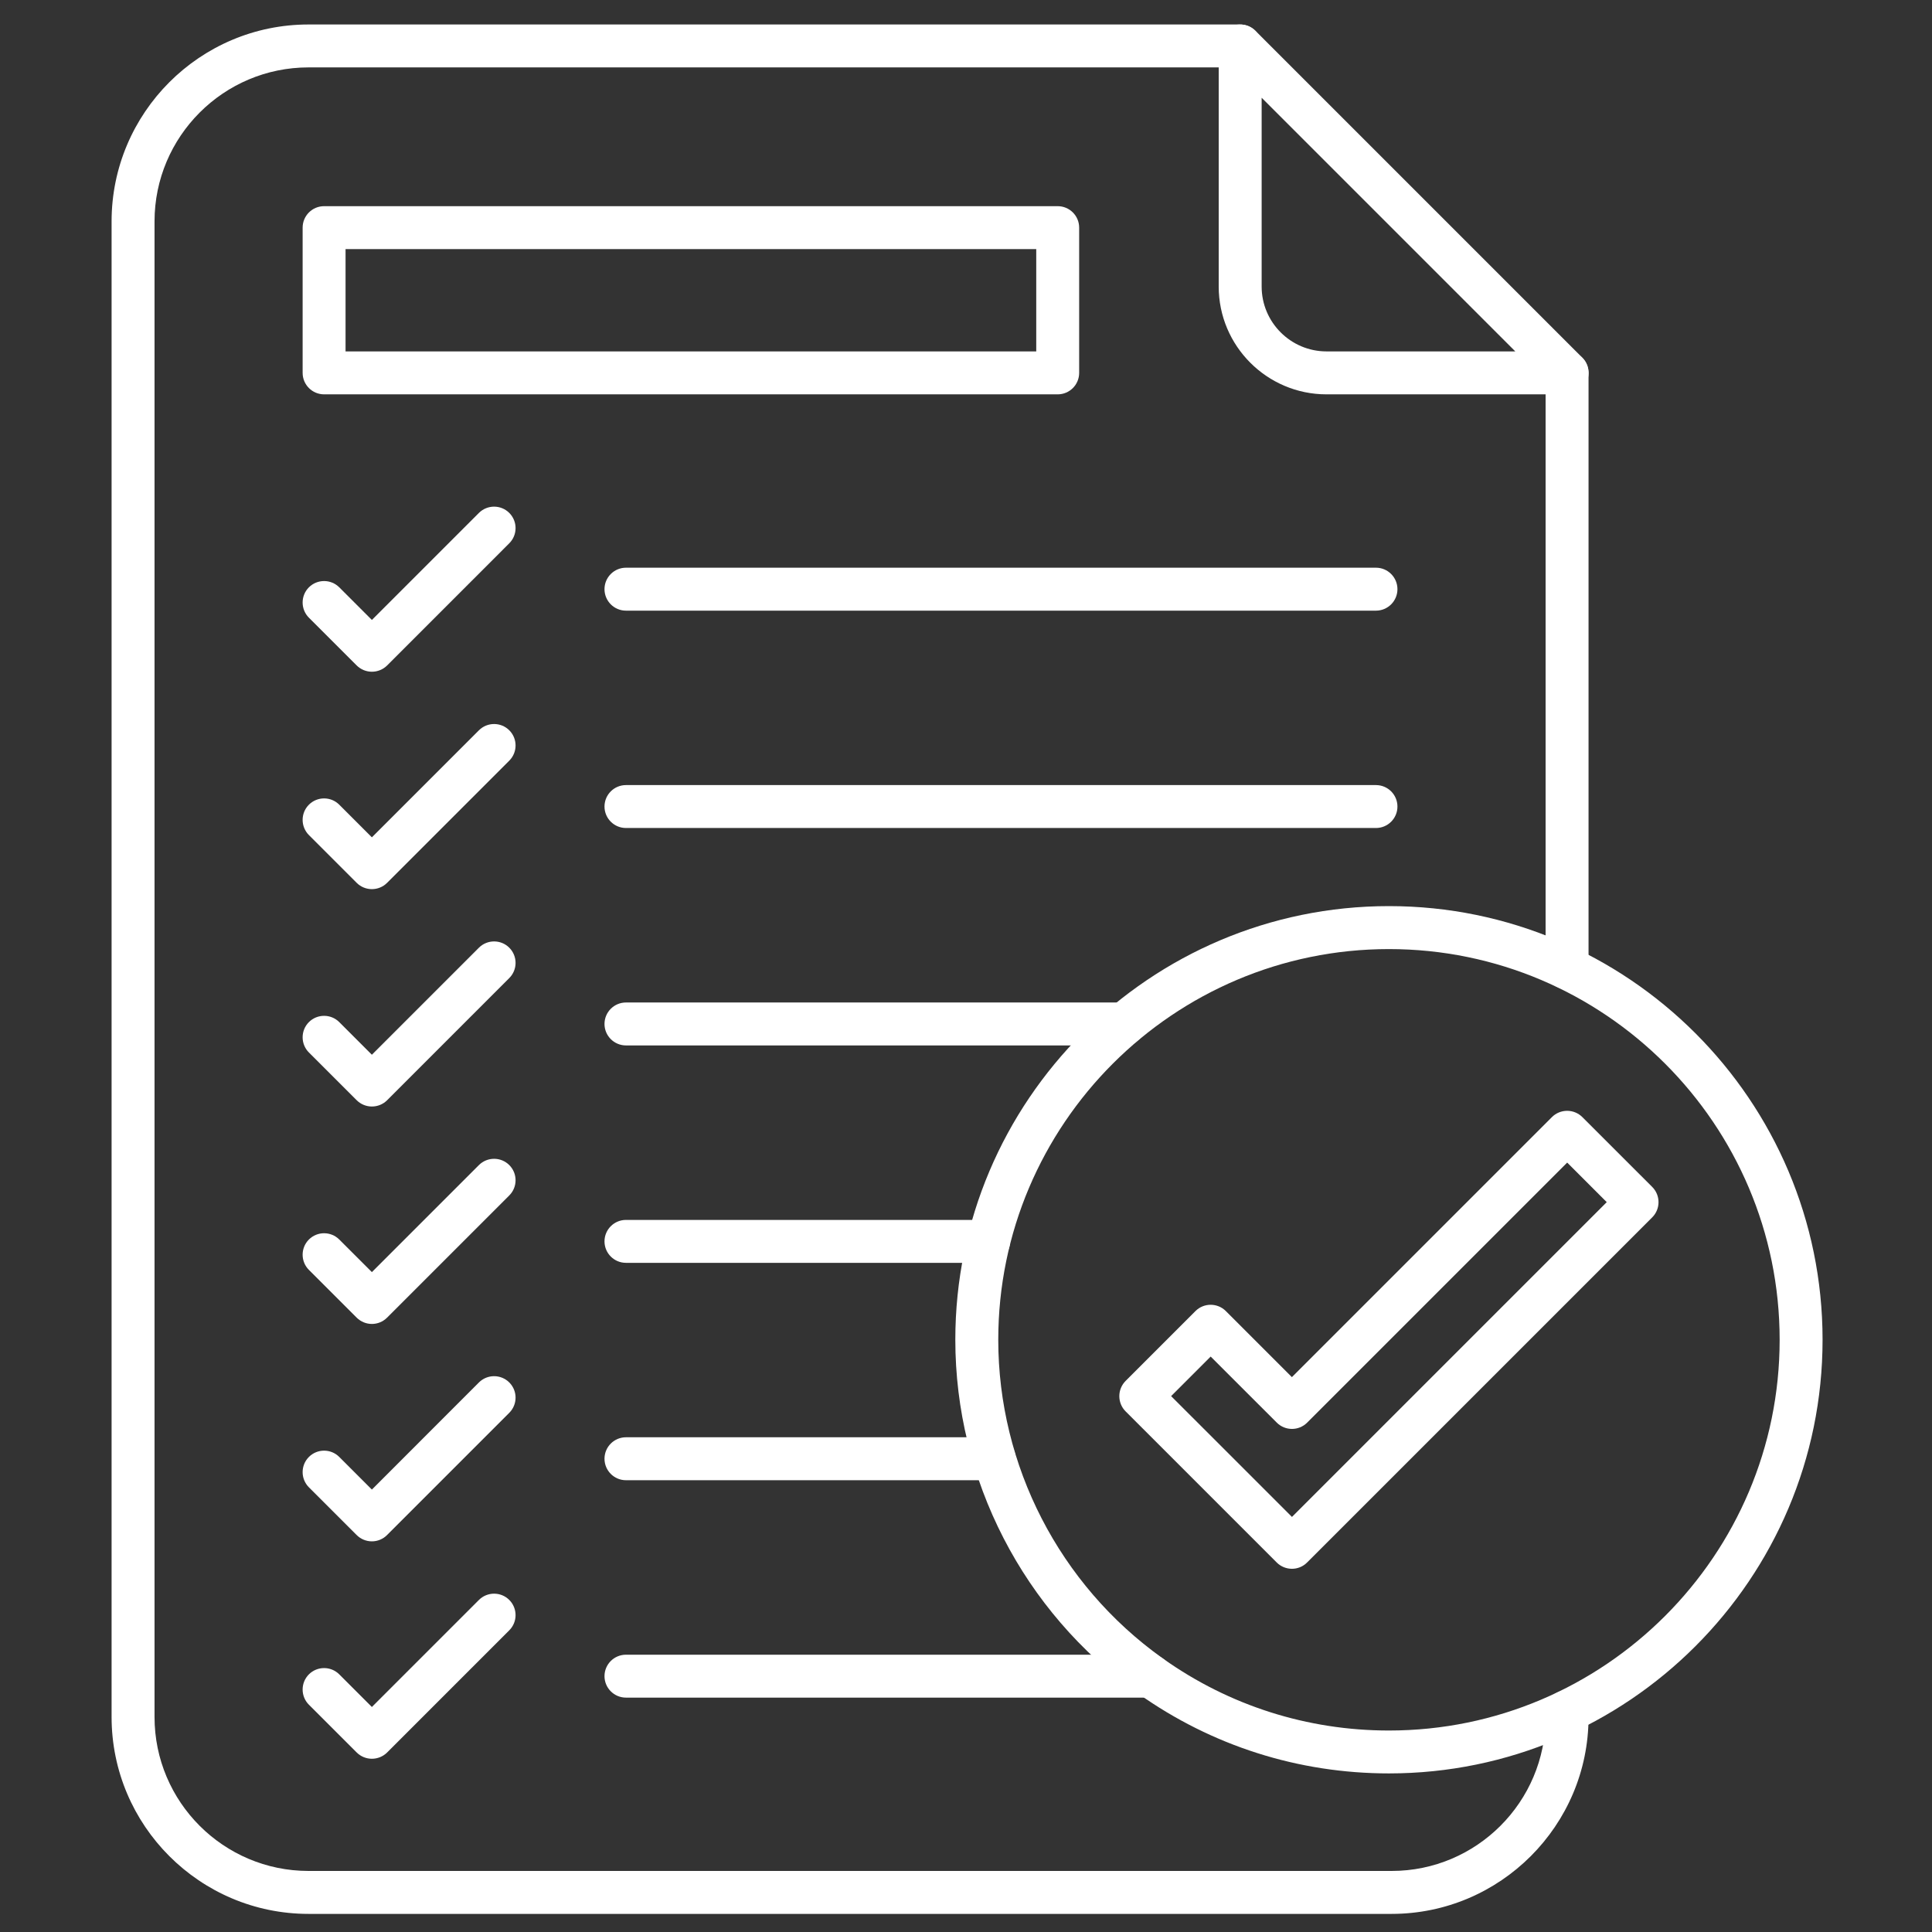 <?xml version="1.0" encoding="UTF-8"?>
<svg xmlns="http://www.w3.org/2000/svg" width="70" height="70" viewBox="0 0 70 70" fill="none">
  <rect x="0" y="0" width="70" height="70" fill="#333333" stroke="none"/>
  <path d="M50.42 69.344H11.178C7.244 69.344 4.043 66.142 4.043 62.208V8.022C4.043 4.088 7.244 0.887 11.178 0.887H44.932C45.362 0.887 45.71 1.235 45.71 1.664C45.71 2.094 45.362 2.442 44.932 2.442H11.178C8.101 2.442 5.599 4.945 5.599 8.022V62.21C5.599 65.287 8.101 67.788 11.178 67.788H50.422C53.499 67.788 56 65.285 56 62.21V62.014C56 61.584 56.349 61.236 56.778 61.236C57.207 61.236 57.556 61.584 57.556 62.014V62.21C57.556 66.142 54.354 69.344 50.42 69.344ZM56.778 35.849C56.349 35.849 56 35.501 56 35.072V13.51C56 13.081 56.349 12.732 56.778 12.732C57.207 12.732 57.556 13.081 57.556 13.51V35.072C57.556 35.502 57.207 35.849 56.778 35.849Z" fill="white"></path>
  <path d="M56.78 14.288H48.062C45.908 14.288 44.156 12.536 44.156 10.382V1.664C44.156 1.35 44.346 1.066 44.637 0.946C44.926 0.826 45.262 0.891 45.485 1.114L57.33 12.959C57.553 13.182 57.62 13.516 57.498 13.807C57.379 14.098 57.094 14.288 56.78 14.288ZM45.712 3.542V10.382C45.712 11.678 46.767 12.732 48.062 12.732H54.902L45.712 3.542Z" fill="white"></path>
  <path d="M38.322 14.288H11.743C11.313 14.288 10.965 13.939 10.965 13.51V8.248C10.965 7.818 11.313 7.47 11.743 7.47H38.322C38.752 7.47 39.1 7.818 39.1 8.248V13.51C39.1 13.939 38.753 14.288 38.322 14.288ZM12.52 12.732H37.545V9.025H12.52V12.732Z" fill="white"></path>
  <path d="M49.854 22.125H22.68C22.251 22.125 21.902 21.776 21.902 21.347C21.902 20.918 22.251 20.569 22.68 20.569H49.854C50.283 20.569 50.632 20.918 50.632 21.347C50.632 21.776 50.283 22.125 49.854 22.125Z" fill="white"></path>
  <path d="M49.854 30H22.68C22.251 30 21.902 29.652 21.902 29.223C21.902 28.793 22.251 28.445 22.68 28.445H49.854C50.283 28.445 50.632 28.793 50.632 29.223C50.632 29.652 50.283 30 49.854 30Z" fill="white"></path>
  <path d="M40.728 37.878H22.68C22.251 37.878 21.902 37.529 21.902 37.1C21.902 36.671 22.251 36.322 22.68 36.322H40.728C41.157 36.322 41.505 36.671 41.505 37.1C41.505 37.529 41.157 37.878 40.728 37.878Z" fill="white"></path>
  <path d="M35.818 45.755H22.68C22.251 45.755 21.902 45.407 21.902 44.977C21.902 44.548 22.251 44.2 22.68 44.2H35.818C36.248 44.2 36.596 44.548 36.596 44.977C36.596 45.407 36.248 45.755 35.818 45.755Z" fill="white"></path>
  <path d="M36.022 53.631H22.68C22.251 53.631 21.902 53.282 21.902 52.853C21.902 52.424 22.251 52.075 22.68 52.075H36.022C36.452 52.075 36.8 52.424 36.8 52.853C36.8 53.282 36.452 53.631 36.022 53.631Z" fill="white"></path>
  <path d="M50.324 64.254C47.048 64.254 43.908 63.255 41.245 61.365L41.2 61.332C37.076 58.385 34.613 53.603 34.613 48.541C34.613 39.878 41.661 32.83 50.324 32.83C58.987 32.83 66.035 39.878 66.035 48.541C66.035 57.204 58.987 64.254 50.324 64.254ZM50.324 34.387C42.519 34.387 36.169 40.737 36.169 48.543C36.169 53.103 38.387 57.411 42.103 60.068L42.145 60.099C44.542 61.799 47.372 62.7 50.324 62.7C58.13 62.7 64.48 56.35 64.48 48.544C64.48 40.738 58.13 34.387 50.324 34.387Z" fill="white"></path>
  <path d="M41.692 61.508H22.68C22.251 61.508 21.902 61.16 21.902 60.73C21.902 60.301 22.251 59.953 22.68 59.953H41.692C42.121 59.953 42.47 60.301 42.47 60.73C42.47 61.16 42.121 61.508 41.692 61.508Z" fill="white"></path>
  <path d="M13.474 24.338C13.268 24.338 13.07 24.256 12.924 24.111L11.192 22.38C10.889 22.076 10.889 21.583 11.192 21.28C11.496 20.977 11.989 20.977 12.292 21.28L13.474 22.462L17.352 18.584C17.656 18.281 18.149 18.281 18.452 18.584C18.756 18.888 18.756 19.381 18.452 19.684L14.024 24.113C13.879 24.256 13.681 24.338 13.474 24.338Z" fill="white"></path>
  <path d="M13.474 32.215C13.275 32.215 13.076 32.139 12.924 31.988L11.192 30.256C10.889 29.952 10.889 29.459 11.192 29.156C11.496 28.852 11.989 28.852 12.292 29.156L13.474 30.338L17.352 26.46C17.656 26.157 18.149 26.157 18.452 26.46C18.756 26.763 18.756 27.256 18.452 27.56L14.024 31.988C13.873 32.139 13.674 32.215 13.474 32.215Z" fill="white"></path>
  <path d="M13.474 40.091C13.268 40.091 13.07 40.009 12.924 39.864L11.192 38.133C10.889 37.83 10.889 37.336 11.192 37.033C11.496 36.73 11.989 36.73 12.292 37.033L13.474 38.215L17.352 34.337C17.656 34.034 18.149 34.034 18.452 34.337C18.756 34.641 18.756 35.134 18.452 35.437L14.024 39.866C13.879 40.01 13.681 40.091 13.474 40.091Z" fill="white"></path>
  <path d="M13.474 55.846C13.268 55.846 13.07 55.764 12.924 55.619L11.192 53.888C10.889 53.584 10.889 53.091 11.192 52.788C11.496 52.484 11.989 52.484 12.292 52.788L13.474 53.97L17.352 50.089C17.656 49.786 18.149 49.786 18.452 50.089C18.756 50.392 18.756 50.885 18.452 51.189L14.024 55.617C13.879 55.764 13.681 55.846 13.474 55.846Z" fill="white"></path>
  <path d="M13.474 63.723C13.268 63.723 13.07 63.641 12.924 63.496L11.192 61.765C10.889 61.462 10.889 60.968 11.192 60.665C11.496 60.362 11.989 60.362 12.292 60.665L13.474 61.847L17.352 57.969C17.656 57.666 18.149 57.666 18.452 57.969C18.756 58.273 18.756 58.766 18.452 59.069L14.024 63.498C13.879 63.641 13.681 63.723 13.474 63.723Z" fill="white"></path>
  <path d="M13.474 47.969C13.275 47.969 13.076 47.892 12.924 47.742L11.192 46.01C10.889 45.707 10.889 45.214 11.192 44.91C11.496 44.607 11.989 44.607 12.292 44.91L13.474 46.091L17.352 42.213C17.656 41.91 18.149 41.91 18.452 42.213C18.756 42.516 18.756 43.01 18.452 43.313L14.025 47.74C13.873 47.892 13.674 47.969 13.474 47.969Z" fill="white"></path>
  <path d="M46.81 56.84C46.611 56.84 46.411 56.764 46.259 56.613L40.782 51.136C40.636 50.99 40.555 50.792 40.555 50.585C40.555 50.378 40.637 50.181 40.782 50.034L43.314 47.502C43.618 47.199 44.111 47.199 44.414 47.502L46.808 49.896L56.23 40.474C56.376 40.328 56.574 40.247 56.781 40.247C56.988 40.247 57.185 40.329 57.331 40.474L59.864 43.006C60.167 43.31 60.167 43.803 59.864 44.106L47.359 56.611C47.208 56.764 47.009 56.84 46.81 56.84ZM42.432 50.584L46.81 54.961L58.215 43.556L56.782 42.123L47.36 51.545C47.057 51.848 46.564 51.848 46.261 51.545L43.865 49.151L42.432 50.584Z" fill="white"></path>
</svg>
